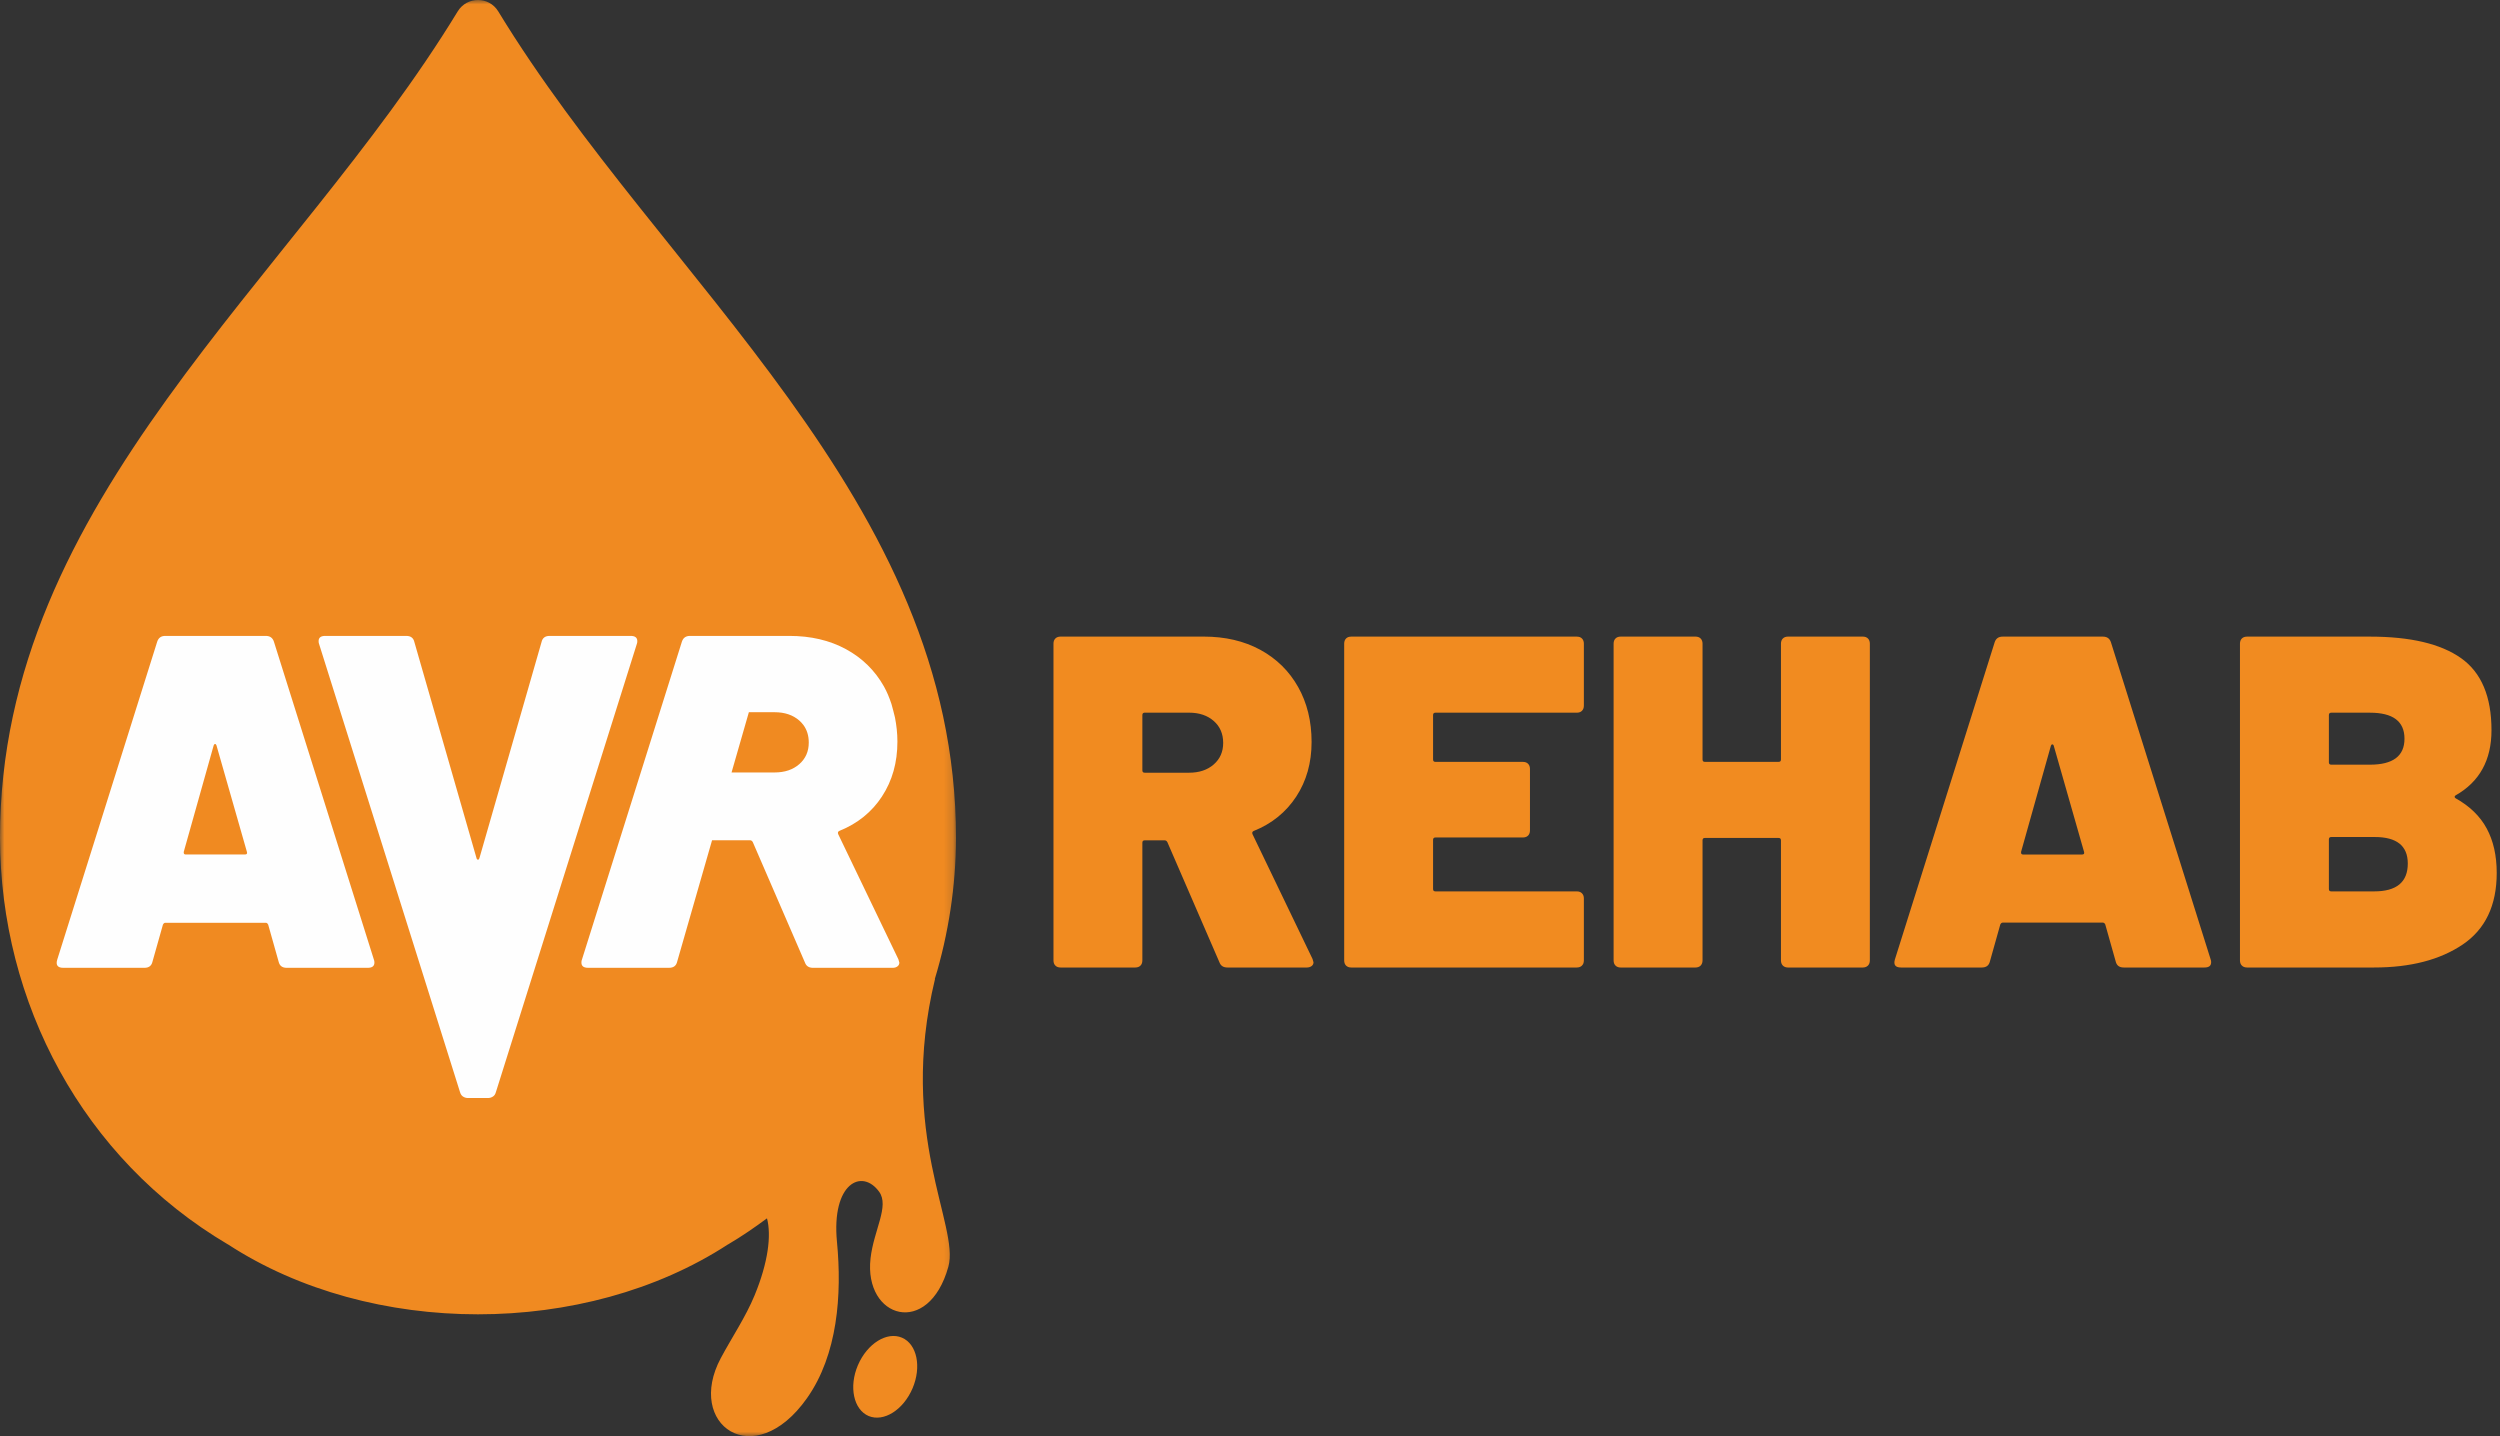 <?xml version="1.0" encoding="UTF-8"?>
<svg width="282px" height="162px" viewBox="0 0 282 162" version="1.1" xmlns="http://www.w3.org/2000/svg" xmlns:xlink="http://www.w3.org/1999/xlink">
    <rect x="0" y="0" width="282" height="162" fill="#333333" stroke="none"/>
    <title>service logos/AVR Rehab</title>
    <defs>
        <polygon id="path-1" points="0 0 107.836 0 107.836 161.999 0 161.999"></polygon>
    </defs>
    <g id="service-logos/AVR-Rehab" stroke="none" stroke-width="1" fill="none" fill-rule="evenodd">
        <g id="Rehab-logo">
            <g id="Group-12">
                <g id="Group-3">
                    <mask id="mask-2" fill="white">
                        <use xlink:href="#path-1"></use>
                    </mask>
                    <g id="Clip-2"></g>
                    <path d="M105.471,110.425 C105.471,110.425 105.453,110.434 105.444,110.441 C106.992,105.336 107.822,99.977 107.836,94.525 C107.852,56.273 74.722,31.712 56.209,1.294 C55.161,-0.432 52.675,-0.432 51.624,1.294 C33.111,31.712 -0.018,56.273 -7.33193653e-06,94.525 C0.043,113.101 9.322,130.68 25.691,140.359 C25.697,140.362 25.706,140.364 25.715,140.366 C33.788,145.627 43.852,148.255 53.917,148.255 C63.983,148.255 74.045,145.627 82.121,140.366 C82.127,140.364 82.136,140.362 82.145,140.359 C83.673,139.457 85.118,138.463 86.517,137.428 C87.025,139.349 86.647,142.411 85.118,146.115 C84.116,148.549 82.546,150.876 81.311,153.185 C77.287,160.697 85.043,166.208 91.037,157.702 C94.482,152.822 94.986,146.034 94.41,140.085 C93.771,133.47 97.225,131.746 99.171,134.435 C100.341,136.051 98.559,138.76 98.197,141.935 C97.423,148.732 104.733,150.923 106.974,142.891 C108.263,138.278 101.23,127.98 105.471,110.425" id="Fill-1" fill="#F08A21" mask="url(#mask-2)"></path>
                </g>
                <path d="M101.741,150.89 C100.042,150.164 97.819,151.552 96.771,153.998 C95.734,156.43 96.283,158.999 97.977,159.724 C99.687,160.437 101.894,159.038 102.934,156.608 C103.969,154.173 103.438,151.617 101.741,150.89" id="Fill-4" fill="#F08A21"></path>
                <path d="M51.881,123.163 C51.939,123.357 52.022,123.548 52.202,123.674 C52.38,123.798 52.578,123.858 52.792,123.858 L55.037,123.858 C55.251,123.858 55.447,123.798 55.627,123.674 C55.802,123.548 55.874,123.402 55.946,123.163 L71.834,72.637 C71.87,72.567 71.888,72.459 71.888,72.318 C71.888,71.926 71.638,71.73 71.138,71.73 L61.994,71.73 C61.493,71.73 61.191,71.96 61.085,72.426 L54.074,96.813 C54.056,96.865 54.034,96.908 54.007,96.933 C53.98,96.96 53.948,96.973 53.912,96.973 C53.879,96.973 53.847,96.96 53.82,96.933 C53.793,96.908 53.771,96.865 53.755,96.813 L46.742,72.426 C46.636,71.96 46.334,71.73 45.833,71.73 L36.689,71.73 C36.189,71.73 35.939,71.926 35.939,72.318 C35.939,72.459 35.957,72.567 35.991,72.637 L51.881,123.163 Z" id="Fill-6" fill="#FEFEFE"></path>
                <path d="M90.158,86.198 C89.445,86.821 88.518,87.133 87.377,87.133 L82.519,87.133 L84.472,80.338 L87.377,80.338 C88.518,80.338 89.445,80.653 90.158,81.275 C90.336,81.432 90.491,81.601 90.626,81.783 C91.027,82.328 91.229,82.987 91.229,83.763 C91.229,84.762 90.871,85.574 90.158,86.198 M101.338,108.207 L94.546,94.088 C94.474,93.908 94.528,93.784 94.705,93.713 C96.739,92.894 98.335,91.6 99.493,89.836 L99.489,89.836 C99.489,89.836 99.491,89.836 99.491,89.834 C100.65,88.07 101.228,86.011 101.228,83.657 C101.228,82.699 101.122,81.799 100.954,80.935 C100.828,80.426 100.702,79.918 100.558,79.414 C100.328,78.723 100.058,78.05 99.705,77.425 C98.69,75.627 97.261,74.225 95.425,73.226 C93.589,72.23 91.461,71.73 89.033,71.73 L78.319,71.73 L77.83,71.73 C77.367,71.73 77.065,71.944 76.921,72.371 L65.638,108.259 C65.599,108.331 65.584,108.439 65.584,108.578 C65.584,108.972 65.831,109.168 66.333,109.168 L75.477,109.168 C75.976,109.168 76.28,108.936 76.386,108.472 L80.321,94.779 L84.596,94.779 C84.598,94.779 84.598,94.781 84.601,94.781 L84.598,94.781 C84.668,94.781 84.731,94.799 84.783,94.835 C84.837,94.871 84.882,94.925 84.916,94.995 L84.918,94.995 C84.918,94.995 84.918,94.995 84.918,94.997 L90.802,108.583 C90.943,108.974 91.247,109.17 91.711,109.17 L100.697,109.17 C100.911,109.17 101.089,109.118 101.23,109.01 C101.374,108.902 101.446,108.76 101.446,108.583 C101.446,108.547 101.408,108.421 101.338,108.207" id="Fill-8" fill="#FEFEFE"></path>
                <path d="M20.947,96.387 L27.631,96.387 C27.845,96.387 27.917,96.282 27.845,96.066 L24.421,84.087 C24.387,83.979 24.333,83.925 24.263,83.925 C24.191,83.925 24.135,83.979 24.101,84.087 L20.733,96.066 C20.695,96.282 20.767,96.387 20.947,96.387 M31.429,108.477 L30.253,104.303 C30.181,104.161 30.091,104.089 29.985,104.089 L18.645,104.089 C18.539,104.089 18.449,104.161 18.377,104.303 L17.2,108.477 C17.095,108.94 16.791,109.17 16.294,109.17 L7.147,109.17 C6.506,109.17 6.272,108.868 6.452,108.261 L17.736,72.371 C17.88,71.943 18.181,71.73 18.645,71.73 L29.985,71.73 C30.448,71.73 30.752,71.943 30.894,72.371 L42.18,108.261 C42.216,108.333 42.234,108.438 42.234,108.582 C42.234,108.974 41.984,109.17 41.485,109.17 L32.338,109.17 C31.839,109.17 31.537,108.94 31.429,108.477" id="Fill-10" fill="#FEFEFE"></path>
            </g>
            <path d="M191.24,71.808 C191.492,71.808 191.69,71.88 191.83,72.02 C191.969,72.164 192.046,72.357 192.046,72.605 L192.046,85.668 C192.046,85.848 192.131,85.938 192.307,85.938 L200.627,85.938 C200.807,85.938 200.893,85.848 200.893,85.668 L200.893,72.605 C200.893,72.357 200.965,72.164 201.109,72.02 C201.248,71.88 201.442,71.808 201.694,71.808 L210.118,71.808 C210.365,71.808 210.563,71.88 210.703,72.02 C210.847,72.164 210.919,72.357 210.919,72.605 L210.919,108.335 C210.919,108.582 210.847,108.776 210.703,108.92 C210.563,109.059 210.365,109.136 210.118,109.136 L201.694,109.136 C201.442,109.136 201.248,109.059 201.109,108.92 C200.965,108.776 200.893,108.582 200.893,108.335 L200.893,94.79 C200.893,94.614 200.807,94.52 200.627,94.52 L192.307,94.52 C192.131,94.52 192.046,94.614 192.046,94.79 L192.046,108.335 C192.046,108.582 191.969,108.776 191.83,108.92 C191.69,109.059 191.492,109.136 191.24,109.136 L182.816,109.136 C182.569,109.136 182.371,109.059 182.231,108.92 C182.087,108.776 182.015,108.582 182.015,108.335 L182.015,72.605 C182.015,72.357 182.087,72.164 182.231,72.02 C182.371,71.88 182.569,71.808 182.816,71.808 L191.24,71.808 Z M135.793,71.808 C138.209,71.808 140.329,72.307 142.16,73.297 C143.992,74.296 145.414,75.691 146.426,77.487 C147.439,79.282 147.947,81.352 147.947,83.697 C147.947,86.041 147.367,88.098 146.215,89.857 C145.058,91.617 143.465,92.908 141.44,93.723 C141.265,93.79 141.211,93.916 141.283,94.096 L148.055,108.172 C148.123,108.388 148.163,108.51 148.163,108.546 C148.163,108.721 148.087,108.87 147.947,108.973 C147.803,109.077 147.628,109.135 147.412,109.135 L138.457,109.135 C137.993,109.135 137.692,108.937 137.552,108.546 L131.684,95.005 C131.612,94.861 131.504,94.789 131.365,94.789 L129.124,94.789 C128.948,94.789 128.858,94.879 128.858,95.055 L128.858,108.334 C128.858,108.582 128.786,108.78 128.647,108.919 C128.503,109.063 128.305,109.135 128.057,109.135 L119.633,109.135 C119.386,109.135 119.188,109.063 119.048,108.919 C118.904,108.78 118.832,108.582 118.832,108.334 L118.832,72.604 C118.832,72.357 118.904,72.163 119.048,72.019 C119.188,71.88 119.386,71.808 119.633,71.808 L135.793,71.808 Z M267.333,71.811 C271.883,71.811 275.307,72.617 277.598,74.232 C279.893,75.852 281.04,78.561 281.04,82.368 C281.04,85.743 279.686,88.195 276.986,89.721 C276.846,89.829 276.846,89.937 276.986,90.04 C278.583,90.931 279.758,92.07 280.505,93.46 C281.252,94.842 281.63,96.511 281.63,98.469 C281.63,102.132 280.343,104.823 277.787,106.546 C275.226,108.27 271.901,109.134 267.815,109.134 L253.469,109.134 C253.221,109.134 253.028,109.062 252.884,108.918 C252.74,108.778 252.668,108.581 252.668,108.333 L252.668,72.608 C252.668,72.36 252.74,72.166 252.884,72.018 C253.028,71.879 253.221,71.811 253.469,71.811 L267.333,71.811 Z M237.208,71.811 C237.667,71.811 237.969,72.018 238.113,72.445 L249.363,108.225 C249.399,108.297 249.417,108.405 249.417,108.544 C249.417,108.94 249.169,109.134 248.67,109.134 L239.553,109.134 C239.053,109.134 238.752,108.9 238.648,108.441 L237.474,104.278 C237.402,104.139 237.316,104.071 237.208,104.071 L225.904,104.071 C225.796,104.071 225.706,104.139 225.634,104.278 L224.464,108.441 C224.356,108.9 224.055,109.134 223.555,109.134 L214.438,109.134 C213.799,109.134 213.565,108.832 213.745,108.225 L225,72.445 C225.139,72.018 225.441,71.811 225.904,71.811 L237.208,71.811 Z M177.859,71.811 C178.106,71.811 178.304,71.878 178.444,72.022 C178.588,72.166 178.66,72.36 178.66,72.607 L178.66,79.591 C178.66,79.839 178.588,80.037 178.444,80.181 C178.304,80.32 178.106,80.392 177.859,80.392 L161.915,80.392 C161.74,80.392 161.65,80.482 161.65,80.658 L161.65,85.671 C161.65,85.846 161.74,85.941 161.915,85.941 L171.784,85.941 C172.027,85.941 172.225,86.008 172.364,86.152 C172.508,86.296 172.58,86.49 172.58,86.737 L172.58,93.672 C172.58,93.919 172.508,94.117 172.364,94.257 C172.225,94.396 172.027,94.468 171.784,94.468 L161.915,94.468 C161.74,94.468 161.65,94.558 161.65,94.738 L161.65,100.282 C161.65,100.458 161.74,100.548 161.915,100.548 L177.859,100.548 C178.106,100.548 178.304,100.62 178.444,100.764 C178.588,100.903 178.66,101.101 178.66,101.349 L178.66,108.333 C178.66,108.585 178.588,108.778 178.444,108.918 C178.304,109.062 178.106,109.134 177.859,109.134 L152.42,109.134 C152.173,109.134 151.979,109.062 151.835,108.918 C151.696,108.778 151.624,108.585 151.624,108.333 L151.624,72.607 C151.624,72.36 151.696,72.166 151.835,72.022 C151.979,71.878 152.173,71.811 152.42,71.811 L177.859,71.811 Z M267.869,94.415 L262.964,94.415 C262.788,94.415 262.698,94.504 262.698,94.684 L262.698,100.282 C262.698,100.458 262.788,100.548 262.964,100.548 L267.815,100.548 C270.339,100.548 271.599,99.499 271.599,97.403 C271.599,95.413 270.357,94.415 267.869,94.415 Z M231.502,83.965 C231.43,83.965 231.381,84.015 231.34,84.123 L227.983,96.07 C227.947,96.282 228.015,96.39 228.195,96.39 L234.859,96.39 C235.075,96.39 235.143,96.282 235.075,96.07 L231.664,84.123 C231.628,84.015 231.57,83.965 231.502,83.965 Z M134.137,80.389 L129.124,80.389 C128.948,80.389 128.858,80.479 128.858,80.659 L128.858,86.896 C128.858,87.076 128.948,87.162 129.124,87.162 L134.137,87.162 C135.271,87.162 136.198,86.851 136.909,86.23 C137.62,85.609 137.975,84.799 137.975,83.805 C137.975,82.774 137.62,81.946 136.909,81.325 C136.198,80.704 135.271,80.389 134.137,80.389 Z M267.333,80.392 L262.964,80.392 C262.788,80.392 262.698,80.483 262.698,80.658 L262.698,85.99 C262.698,86.171 262.788,86.256 262.964,86.256 L267.333,86.256 C269.93,86.256 271.226,85.279 271.226,83.326 C271.226,81.369 269.93,80.392 267.333,80.392 Z" id="Rehab-txt" fill="#F18B20"></path>
        </g>
    </g>
</svg>